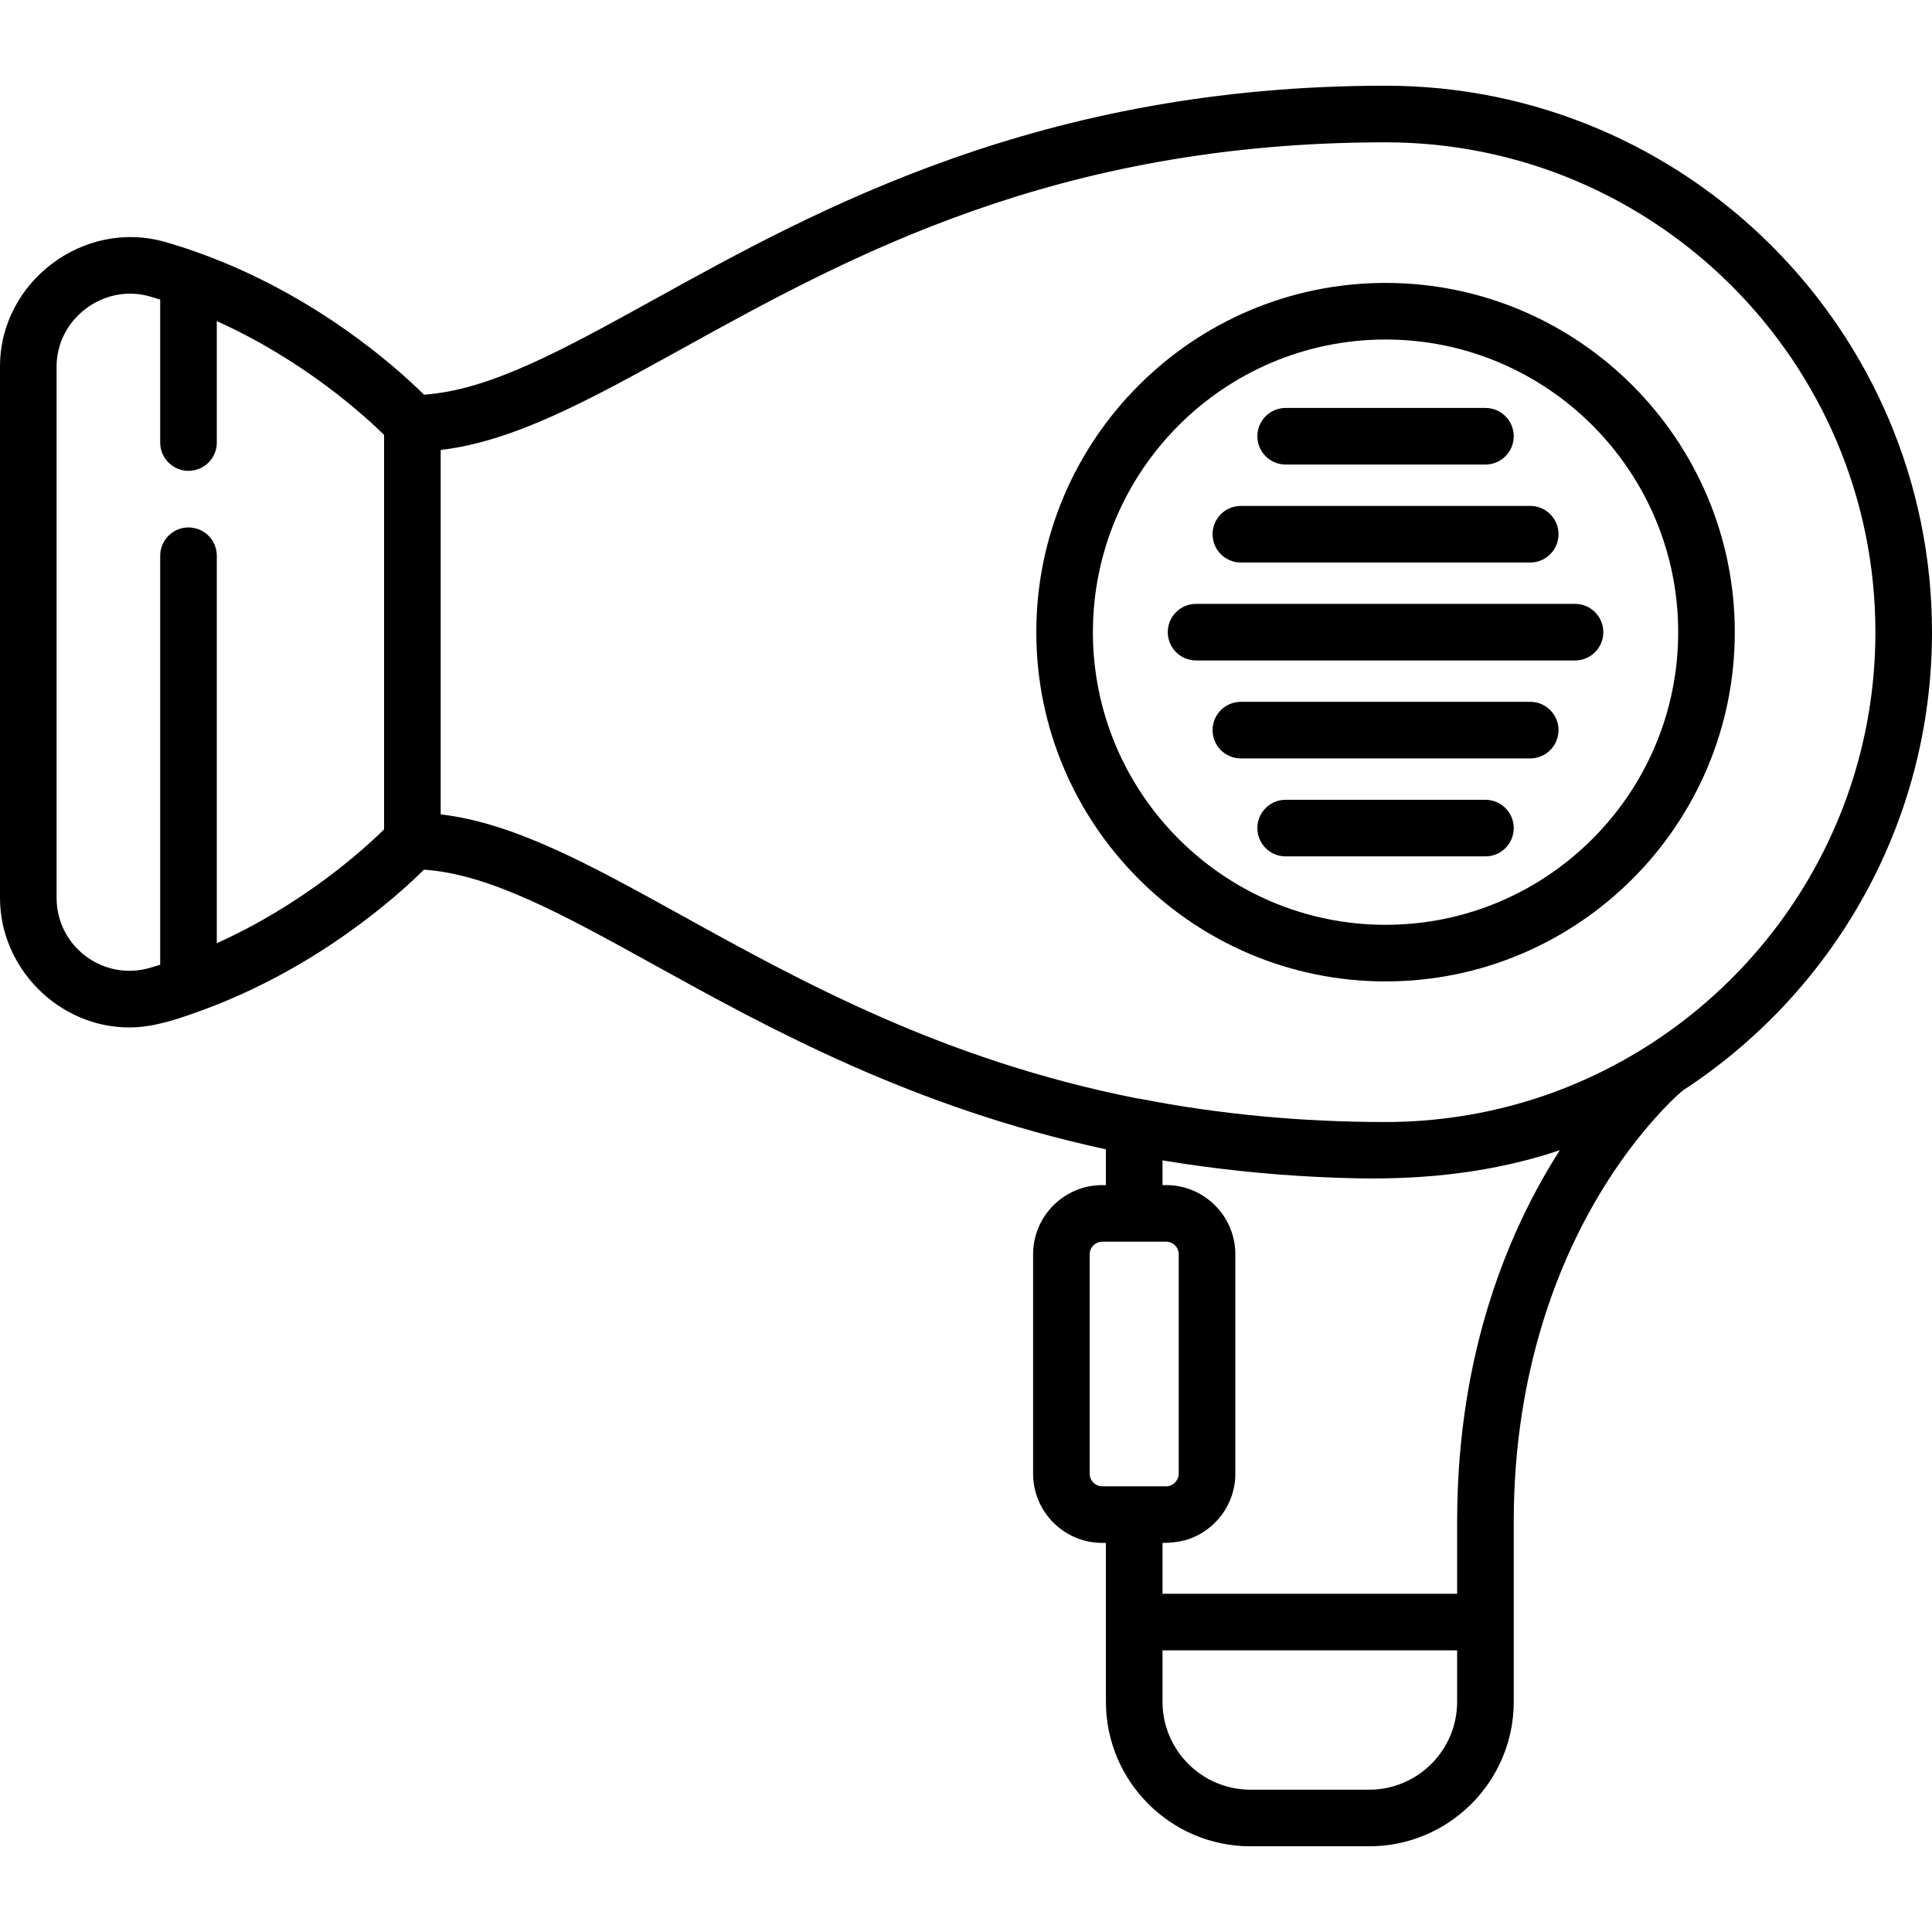 <?xml version="1.0" encoding="iso-8859-1"?>
<!-- Generator: Adobe Illustrator 19.0.0, SVG Export Plug-In . SVG Version: 6.00 Build 0)  -->
<svg version="1.1" id="Capa_1" xmlns="http://www.w3.org/2000/svg" xmlns:xlink="http://www.w3.org/1999/xlink" x="0px" y="0px"
	 viewBox="0 0 512 512" style="enable-background:new 0 0 512 512;" xml:space="preserve">
<g>
	<g>
		<path d="M367.184,74.977c-51.034,0-92.554,41.52-92.554,92.554s41.519,92.554,92.554,92.554c51.035,0,92.554-41.52,92.554-92.554
			S418.218,74.977,367.184,74.977z M367.184,245.085c-42.763,0-77.554-34.791-77.554-77.554s34.79-77.555,77.554-77.555
			s77.554,34.791,77.554,77.555C444.738,210.295,409.947,245.085,367.184,245.085z"/>
	</g>
</g>
<g>
	<g>
		<path d="M417.396,160.03H316.971c-4.142,0-7.5,3.358-7.5,7.5c0,4.142,3.358,7.5,7.5,7.5h100.425c4.142,0,7.5-3.358,7.5-7.5
			C424.896,163.388,421.538,160.03,417.396,160.03z"/>
	</g>
</g>
<g>
	<g>
		<path d="M405.526,134.07h-76.685c-4.142,0-7.5,3.358-7.5,7.5c0,4.142,3.358,7.5,7.5,7.5h76.685c4.142,0,7.5-3.358,7.5-7.5
			C413.026,137.428,409.668,134.07,405.526,134.07z"/>
	</g>
</g>
<g>
	<g>
		<path d="M393.657,108.109h-52.946c-4.142,0-7.5,3.358-7.5,7.5c0,4.142,3.358,7.5,7.5,7.5h52.946c4.142,0,7.5-3.358,7.5-7.5
			C401.157,111.467,397.799,108.109,393.657,108.109z"/>
	</g>
</g>
<g>
	<g>
		<path d="M405.526,185.99h-76.685c-4.142,0-7.5,3.358-7.5,7.5c0,4.142,3.358,7.5,7.5,7.5h76.685c4.142,0,7.5-3.358,7.5-7.5
			C413.026,189.348,409.668,185.99,405.526,185.99z"/>
	</g>
</g>
<g>
	<g>
		<path d="M393.657,211.951h-52.946c-4.142,0-7.5,3.358-7.5,7.5c0,4.142,3.358,7.5,7.5,7.5h52.946c4.142,0,7.5-3.358,7.5-7.5
			C401.157,215.309,397.799,211.951,393.657,211.951z"/>
	</g>
</g>
<g>
	<g>
		<path d="M367.184,22.713c-91.326,0-150.505,32.705-193.716,56.585c-24.245,13.399-43.677,24.133-61.117,25.287
			c-7.049-6.982-28.62-26.478-59.874-37.651c-2.757-0.99-5.658-1.927-8.634-2.788C22.22,57.889,0,74.661,0,97.106
			c0,0,0,140.734,0,140.841c0,18.609,15.583,34.335,34.235,34.335c3.278,0,6.477-0.549,9.617-1.372
			c2.925-0.766,5.799-1.77,8.64-2.786c31.23-11.172,52.798-30.661,59.854-37.65c17.441,1.151,36.875,11.886,61.123,25.287
			c30.213,16.698,68.252,37.695,119.61,48.825v9.478h-0.972c-10.104,0-18.324,8.22-18.324,18.325v58.172
			c0,10.104,8.22,18.325,18.324,18.325h0.972v42.097c0,21.121,17.183,38.304,38.304,38.304h31.47
			c21.121,0,38.304-17.183,38.304-38.304v-47.764c0-39.936,12.117-68.804,22.281-85.988c11.052-18.685,22.275-28.044,22.371-28.124
			c0.024-0.02,0.043-0.043,0.066-0.063C485.643,263.202,512,218.389,512,167.53C512,87.678,447.036,22.713,367.184,22.713z
			 M101.788,219.802c-5.361,5.267-21.397,19.834-44.333,30.155V147.278c0-4.142-3.358-7.5-7.5-7.5c-4.142,0-7.5,3.358-7.5,7.5
			v108.393c-0.912,0.285-1.834,0.563-2.762,0.832c-5.901,1.698-12.097,0.557-16.998-3.133c-4.89-3.68-7.695-9.302-7.695-15.423
			c0,0,0-140.76,0-140.841c0-12.661,12.527-22.048,24.683-18.548c0.933,0.27,1.858,0.549,2.772,0.834v37.886
			c0,4.142,3.358,7.5,7.5,7.5c4.142,0,7.5-3.358,7.5-7.5V85.104c22.938,10.317,38.978,24.886,44.333,30.147V219.802z
			 M292.107,393.886c-1.833,0-3.324-1.492-3.324-3.325v-58.172c0-1.833,1.491-3.325,3.324-3.325h16.943
			c1.833,0,3.325,1.491,3.325,3.325v58.172c0,1.782-1.538,3.325-3.325,3.325H292.107z M386.157,450.983
			c0,12.85-10.454,23.304-23.304,23.304h-31.47c-12.85,0-23.304-10.454-23.304-23.304v-13.62h78.078V450.983z M386.157,403.219
			v19.144h-78.078v-13.477c2.216,0,4.274-0.241,6.415-0.825c7.455-2.324,12.881-9.29,12.881-17.5v-58.172
			c0-10.104-8.22-18.325-18.325-18.325h-0.971v-6.551c3.313,0.557,6.639,1.045,9.967,1.504c13.522,1.864,27.425,2.948,41.157,3.24
			c18.433,0.393,36.633-1.547,54.171-7.442C400.155,325.447,386.157,357.976,386.157,403.219z M406.152,291.368
			c-12.58,3.967-25.787,5.979-38.975,5.979c-22.379,0-44.299-2.081-65.151-6.183c-0.303-0.06-0.607-0.096-0.911-0.118
			c-51.176-10.168-88.59-30.838-120.391-48.413c-24.446-13.51-44.334-24.502-63.935-26.816v-96.572
			c19.601-2.315,39.489-13.307,63.935-26.817c44.109-24.377,99.003-54.714,186.46-54.714C438.765,37.714,497,95.949,497,167.53
			C497,225.539,458.752,274.78,406.152,291.368z"/>
	</g>
</g>
<g>
</g>
<g>
</g>
<g>
</g>
<g>
</g>
<g>
</g>
<g>
</g>
<g>
</g>
<g>
</g>
<g>
</g>
<g>
</g>
<g>
</g>
<g>
</g>
<g>
</g>
<g>
</g>
<g>
</g>
</svg>
